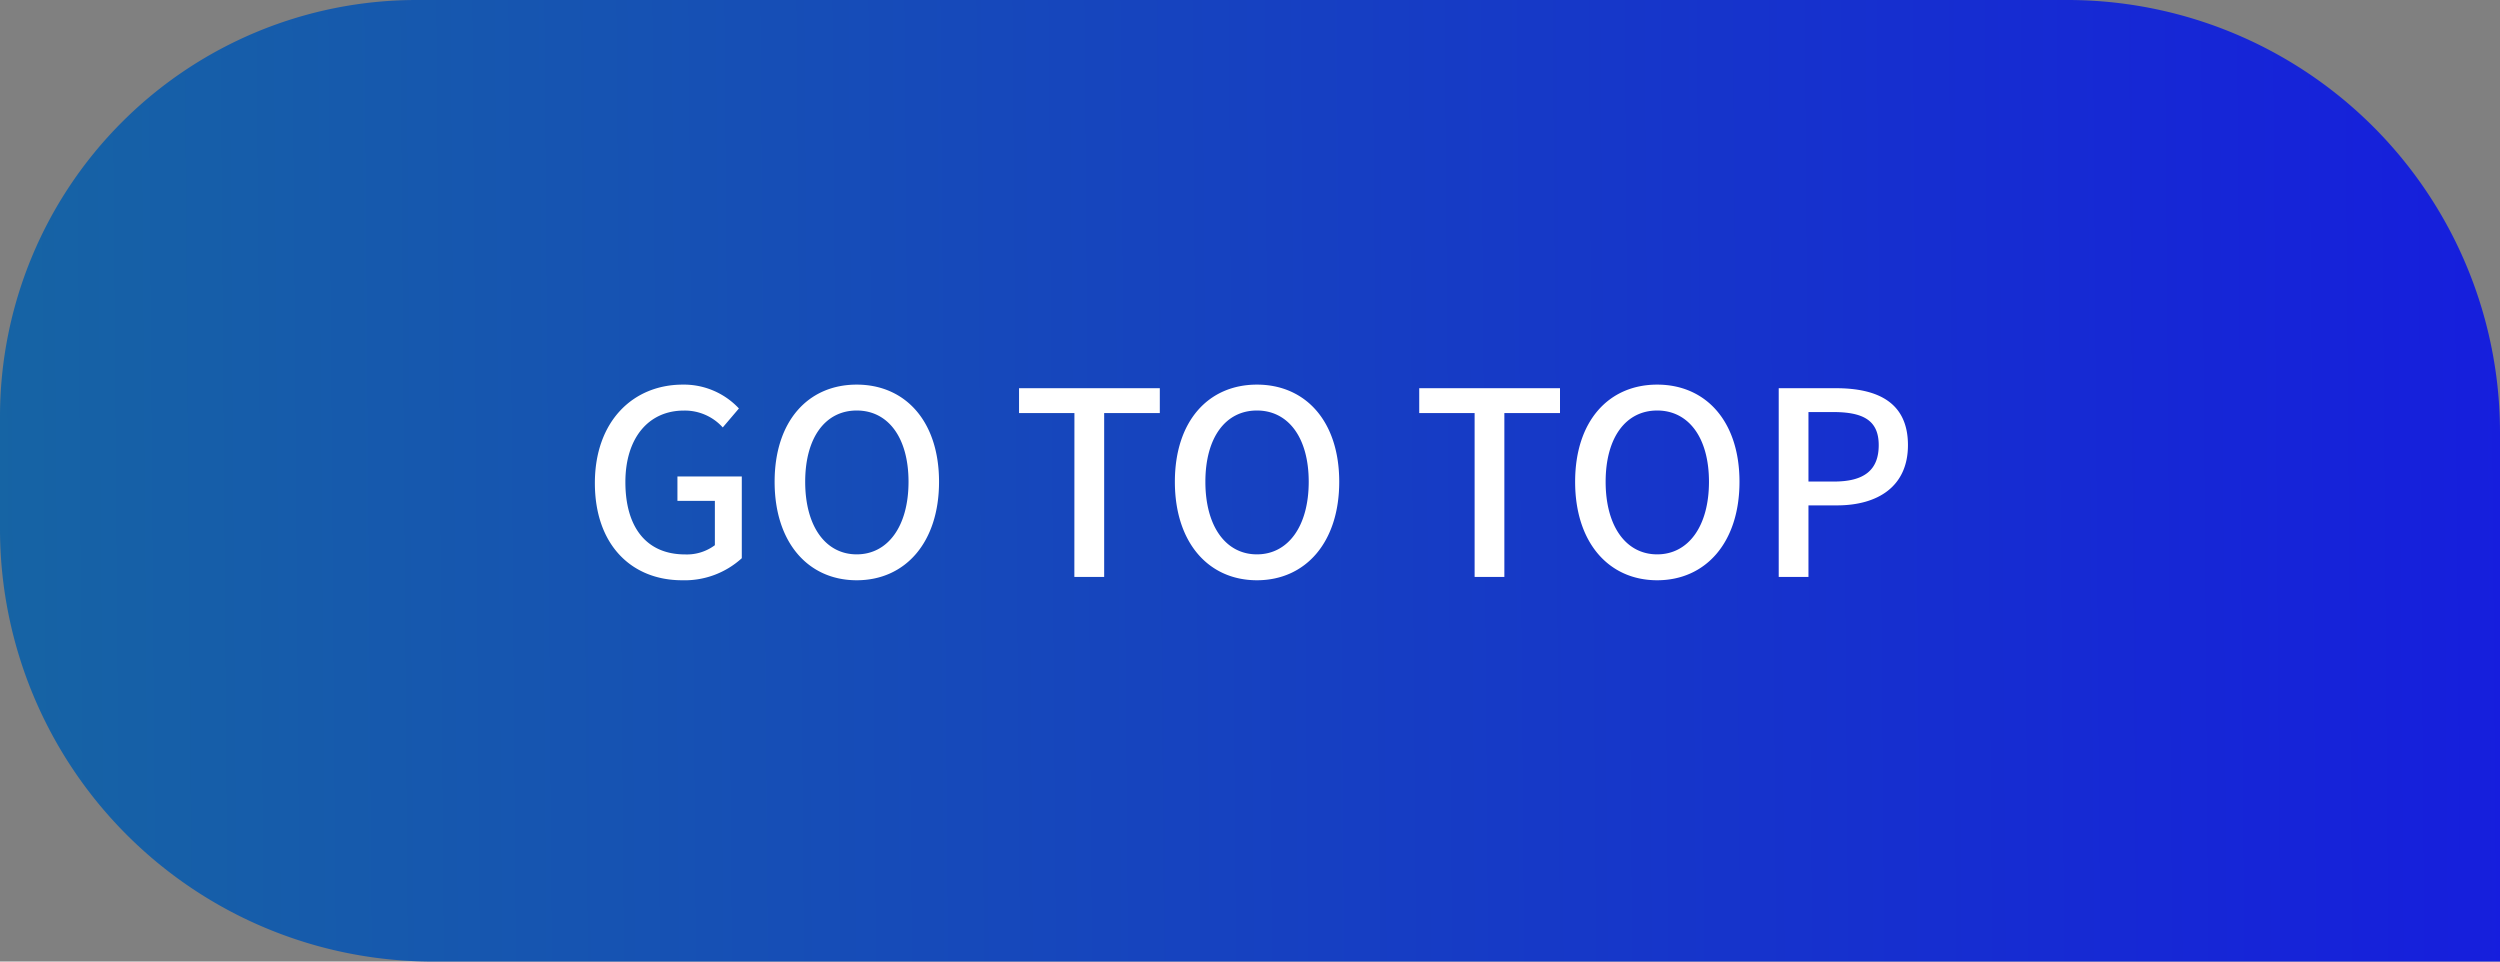 <svg xmlns="http://www.w3.org/2000/svg" xmlns:xlink="http://www.w3.org/1999/xlink" width="156" height="60" viewBox="0 0 156 60">
  <rect x="0" y="0" width="156" height="60" fill="#808080" stroke="none"/>
  <defs>
    <linearGradient id="linear-gradient" y1="0.47" x2="1" y2="0.467" gradientUnits="objectBoundingBox">
      <stop offset="0" stop-color="#1664a4"/>
      <stop offset="1" stop-color="#161edd"/>
    </linearGradient>
  </defs>
  <g id="グループ_1162" data-name="グループ 1162" transform="translate(-1752 -849)">
    <path id="長方形_461" data-name="長方形 461" d="M26,0H129a27,27,0,0,1,27,27V60a0,0,0,0,1,0,0H27A27,27,0,0,1,0,33V26A26,26,0,0,1,26,0Z" transform="translate(1752 849)" fill="url(#linear-gradient)"/>
    <path id="パス_189" data-name="パス 189" d="M-35.44.208a5.29,5.29,0,0,0,3.728-1.376v-5.1h-4.016v1.52h2.336v2.768a2.92,2.92,0,0,1-1.856.576c-2.432,0-3.728-1.712-3.728-4.512,0-2.768,1.456-4.464,3.648-4.464A3.185,3.185,0,0,1-32.9-9.328l1.008-1.184A4.7,4.7,0,0,0-35.392-12c-3.12,0-5.488,2.3-5.488,6.144C-40.88-2-38.592.208-35.44.208Zm10.9,0c3.024,0,5.136-2.352,5.136-6.144S-21.52-12-24.544-12s-5.12,2.272-5.12,6.064S-27.568.208-24.544.208Zm0-1.616c-1.952,0-3.216-1.76-3.216-4.528s1.264-4.448,3.216-4.448,3.232,1.68,3.232,4.448S-22.592-1.408-24.544-1.408ZM-10.96,0H-9.1V-10.224h3.472v-1.552h-8.784v1.552h3.456ZM.432.208c3.024,0,5.136-2.352,5.136-6.144S3.456-12,.432-12s-5.12,2.272-5.12,6.064S-2.592.208.432.208Zm0-1.616c-1.952,0-3.216-1.76-3.216-4.528S-1.52-10.384.432-10.384,3.664-8.7,3.664-5.936,2.384-1.408.432-1.408ZM14.016,0h1.856V-10.224h3.472v-1.552H10.56v1.552h3.456ZM25.408.208c3.024,0,5.136-2.352,5.136-6.144S28.432-12,25.408-12s-5.12,2.272-5.12,6.064S22.384.208,25.408.208Zm0-1.616c-1.952,0-3.216-1.76-3.216-4.528s1.264-4.448,3.216-4.448S28.64-8.7,28.64-5.936,27.36-1.408,25.408-1.408ZM32.992,0h1.856V-4.464h1.776c2.56,0,4.432-1.184,4.432-3.76,0-2.656-1.872-3.552-4.5-3.552H32.992Zm1.856-5.952v-4.336h1.536c1.872,0,2.848.512,2.848,2.064s-.9,2.272-2.784,2.272Z" transform="translate(1830 885)" fill="#fff"/>
  </g>
</svg>
